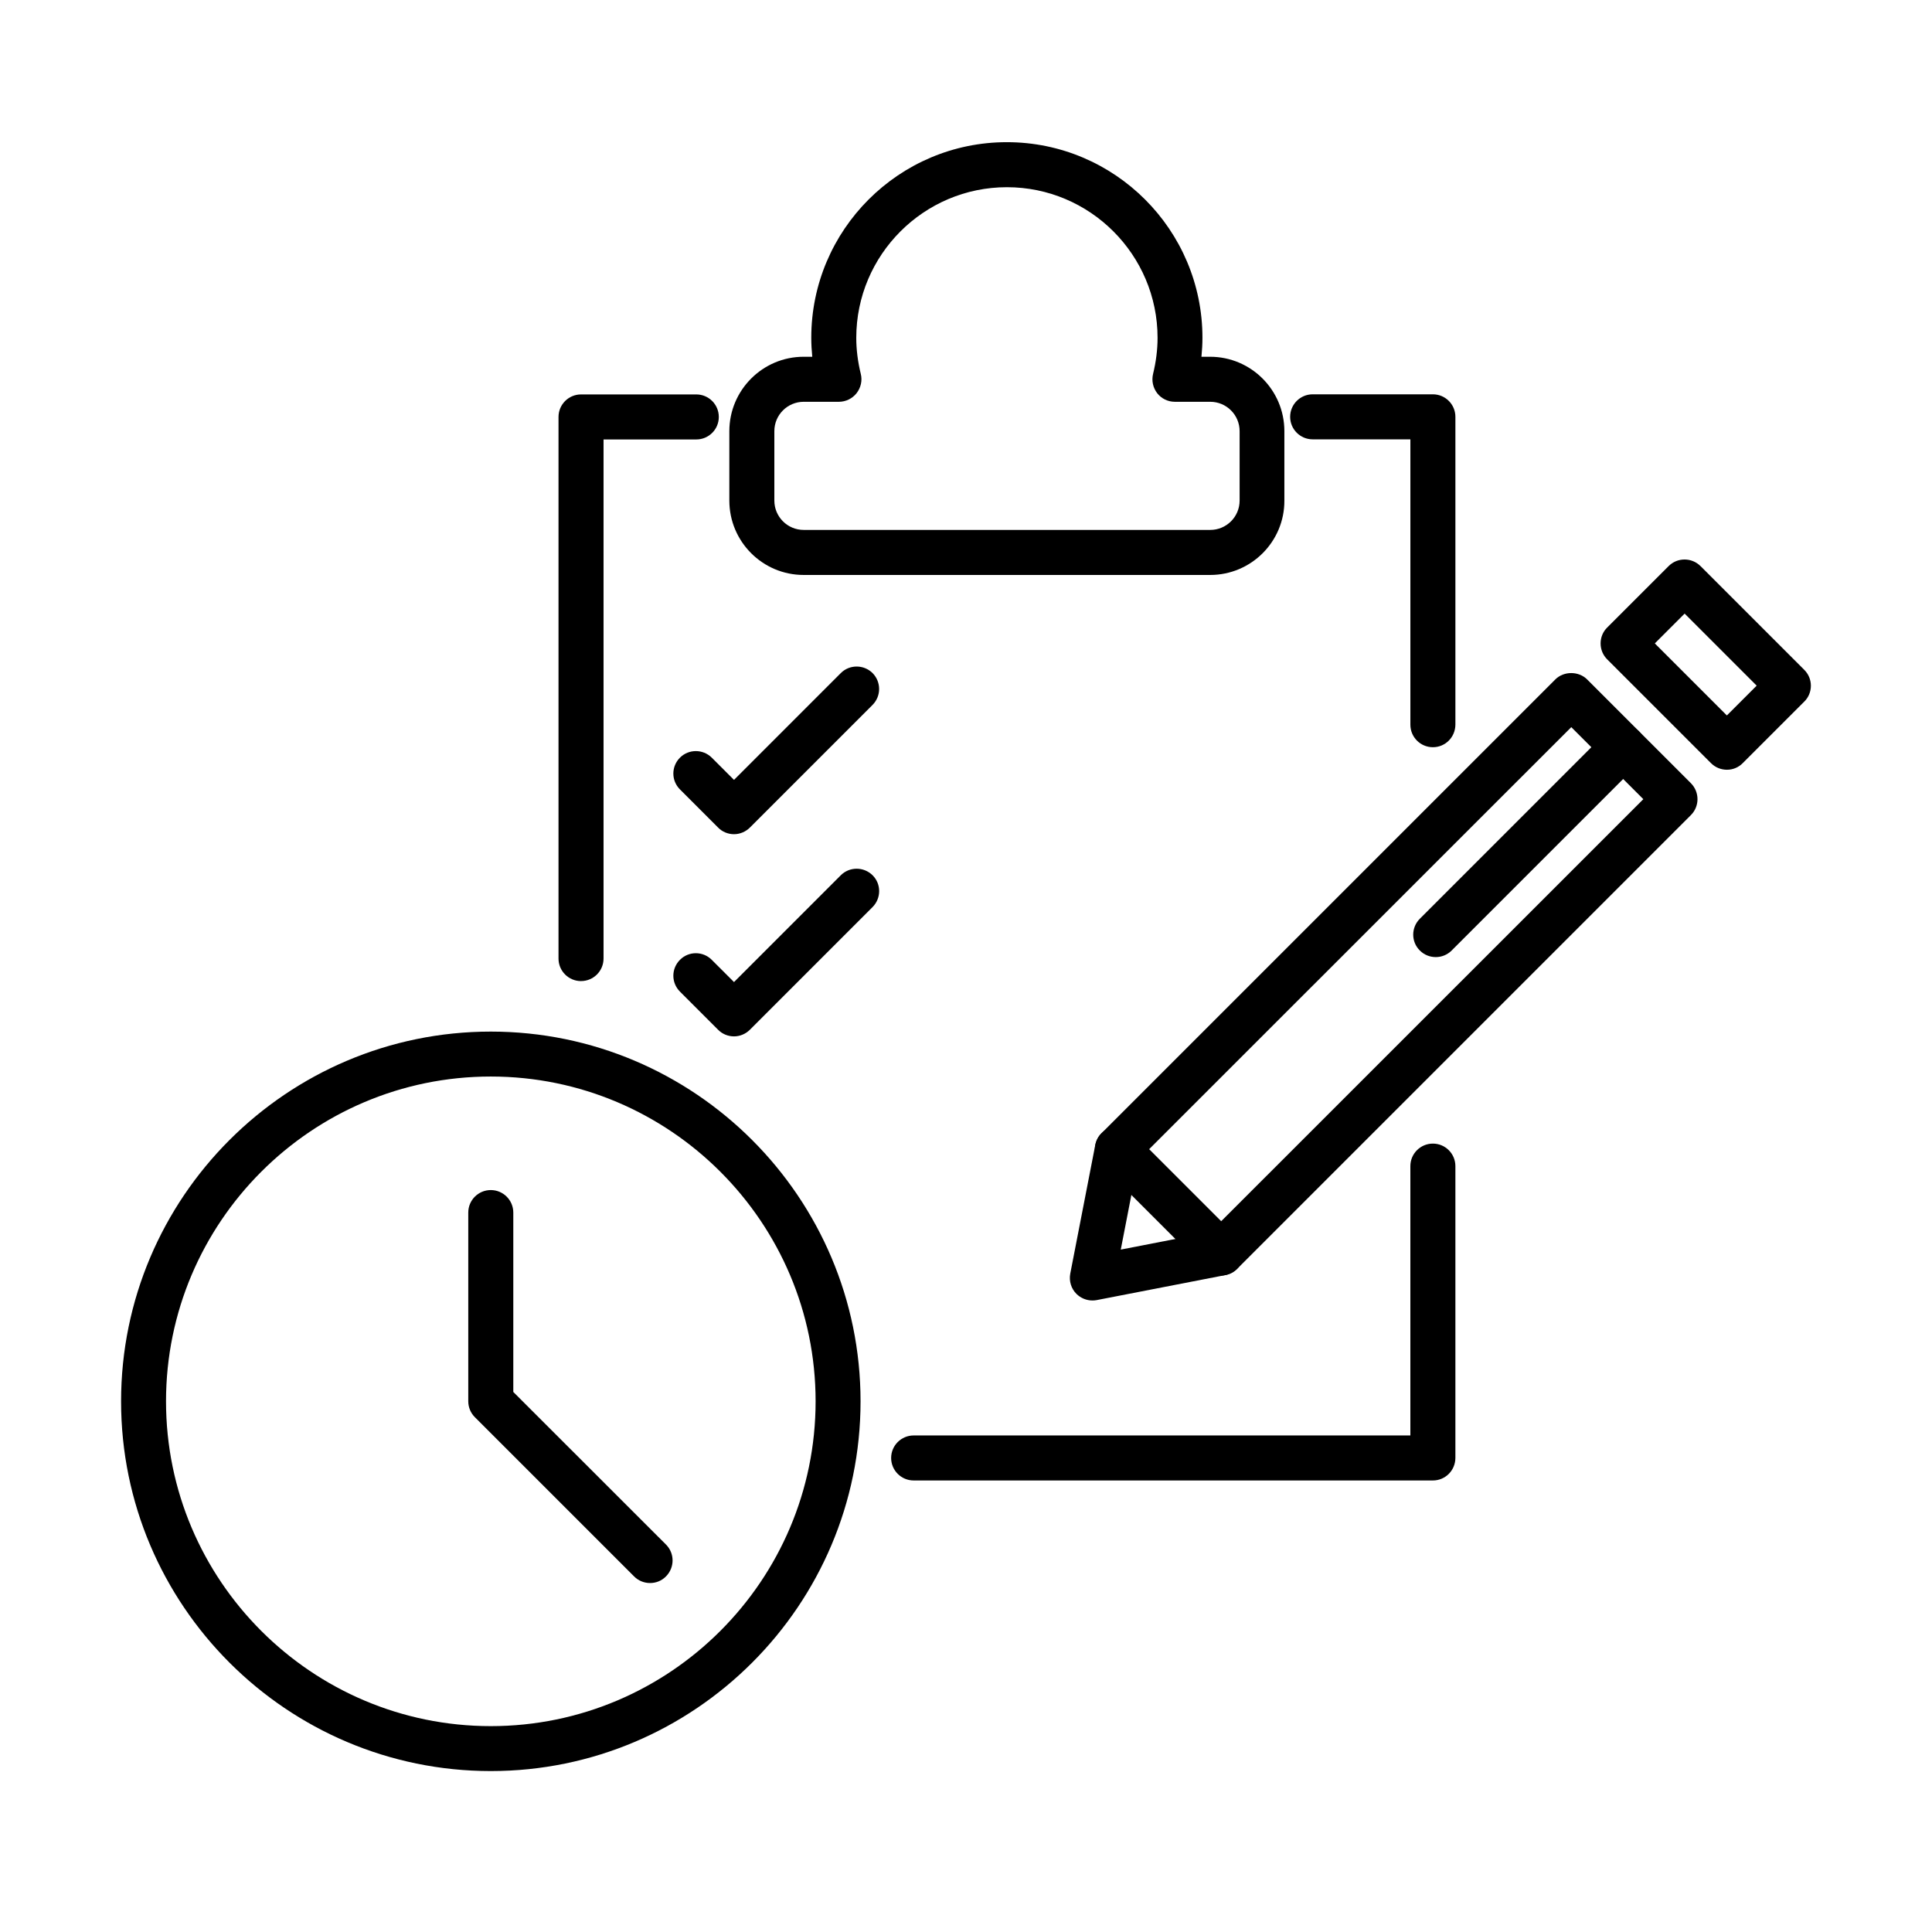 <?xml version="1.0" encoding="UTF-8"?>
<!-- Uploaded to: SVG Find, www.svgrepo.com, Generator: SVG Find Mixer Tools -->
<svg fill="#000000" width="800px" height="800px" version="1.1" viewBox="144 144 512 512" xmlns="http://www.w3.org/2000/svg">
 <g>
  <path d="m297.98 404c-3.293 0-5.969-2.672-5.969-5.965v-143.54c0-3.293 2.676-5.969 5.969-5.969h30.547c3.293 0 5.965 2.676 5.965 5.969 0 3.293-2.672 5.965-5.965 5.965h-24.582v137.57c0 3.293-2.672 5.965-5.965 5.965z"/>
  <path d="m523.73 536.34h-137.6c-3.293 0-5.969-2.672-5.969-5.965 0-3.293 2.676-5.965 5.969-5.965h131.63v-71.375c0-3.293 2.672-5.969 5.969-5.969 3.293 0 5.965 2.676 5.965 5.969v77.34c-0.023 3.316-2.672 5.965-5.965 5.965z"/>
  <path d="m523.73 342.02c-3.293 0-5.965-2.672-5.965-5.965v-75.625h-25.898c-3.293 0-5.965-2.676-5.965-5.969 0-3.293 2.672-5.965 5.965-5.965h31.863c3.293 0 5.965 2.672 5.965 5.965v81.566c-0.023 3.344-2.672 5.992-5.965 5.992z"/>
  <path d="m464.71 296.37h-107.74c-10.859 0-19.688-8.828-19.688-19.711v-18.398c0-10.859 8.828-19.715 19.688-19.715h2.289c-0.168-1.691-0.262-3.363-0.262-5.035 0-28.586 23.238-51.832 51.828-51.832s51.836 23.246 51.836 51.832c0 1.648-0.098 3.344-0.266 5.035h2.293c10.855 0 19.684 8.832 19.684 19.715v18.398c0.051 10.859-8.781 19.711-19.66 19.711zm-107.72-45.891c-4.297 0-7.781 3.484-7.781 7.781v18.398c0 4.297 3.484 7.777 7.781 7.777h107.74c4.293 0 7.781-3.481 7.781-7.777v-18.398c0-4.297-3.488-7.781-7.781-7.781h-9.375c-1.84 0-3.559-0.836-4.68-2.266-1.121-1.457-1.531-3.316-1.102-5.109 0.789-3.242 1.195-6.465 1.195-9.566 0-22.004-17.898-39.926-39.926-39.926-22.004 0-39.922 17.922-39.922 39.926 0 3.102 0.406 6.32 1.195 9.543 0.453 1.766 0.02 3.652-1.102 5.106-1.121 1.434-2.863 2.293-4.703 2.293z"/>
  <path d="m433.5 488.64c-1.578 0-3.078-0.621-4.227-1.742-1.406-1.406-2.004-3.387-1.648-5.344l6.637-34.152c0.238-1.168 0.785-2.242 1.645-3.078l120.27-120.27c2.242-2.242 6.18-2.242 8.426 0l27.516 27.516c2.312 2.34 2.312 6.109 0 8.426l-120.27 120.27c-0.836 0.832-1.914 1.406-3.082 1.645l-34.148 6.633c-0.383 0.074-0.762 0.098-1.117 0.098zm34.121-12.578h0.047zm-22.004-24.602-4.602 23.695 23.695-4.606 114.79-114.76-19.094-19.09z"/>
  <path d="m601.66 347.99c-1.527 0-3.055-0.574-4.223-1.742l-27.52-27.516c-1.121-1.121-1.742-2.625-1.742-4.223 0-1.574 0.621-3.106 1.742-4.199l16.301-16.301c2.316-2.312 6.086-2.312 8.426 0l27.516 27.516c1.125 1.121 1.742 2.625 1.742 4.199 0 1.574-0.617 3.102-1.742 4.199l-16.301 16.301c-1.168 1.191-2.672 1.766-4.199 1.766zm-19.117-33.48 19.094 19.09 7.898-7.898-19.09-19.094z"/>
  <path d="m524.5 397.64c-1.531 0-3.055-0.57-4.227-1.742-2.34-2.312-2.34-6.082 0-8.422l49.656-49.66c2.316-2.316 6.086-2.316 8.426 0 2.336 2.34 2.336 6.086 0 8.422l-49.656 49.66c-1.168 1.172-2.699 1.742-4.199 1.742z"/>
  <path d="m467.62 482.01c-1.527 0-3.055-0.57-4.203-1.742l-27.516-27.516c-2.312-2.312-2.312-6.082 0-8.422 2.316-2.316 6.086-2.316 8.426 0l27.516 27.516c2.316 2.312 2.316 6.086 0 8.422-1.168 1.172-2.695 1.742-4.223 1.742z"/>
  <path d="m338.52 365.07c-1.574 0-3.106-0.621-4.203-1.742l-10.117-10.121c-2.34-2.336-2.34-6.082 0-8.422 2.312-2.316 6.086-2.316 8.422 0l5.898 5.894 28.297-28.305c2.316-2.312 6.086-2.312 8.426 0 2.312 2.34 2.312 6.086 0 8.426l-32.504 32.504c-1.121 1.121-2.644 1.766-4.219 1.766z"/>
  <path d="m338.52 418.65c-1.574 0-3.106-0.621-4.203-1.742l-10.117-10.117c-2.34-2.34-2.34-6.086 0-8.426 2.312-2.34 6.086-2.34 8.422 0l5.898 5.894 28.297-28.305c2.316-2.312 6.086-2.312 8.426 0 2.336 2.316 2.312 6.09 0 8.426l-32.504 32.504c-1.121 1.121-2.644 1.766-4.219 1.766z"/>
  <path d="m274.07 613.35c-54.027 0-97.984-43.957-97.984-97.984 0-54.027 43.957-97.984 97.984-97.984s97.984 43.957 97.984 97.984c0 54.027-43.957 97.984-97.984 97.984zm0-184.06c-47.465 0-86.074 38.609-86.074 86.074 0 47.465 38.609 86.078 86.074 86.078s86.074-38.613 86.074-86.078c0-47.465-38.609-86.074-86.074-86.074z"/>
  <path d="m316.28 563.52c-1.527 0-3.055-0.57-4.227-1.742l-42.215-42.215c-1.121-1.121-1.742-2.625-1.742-4.223v-49.996c0-3.293 2.672-5.965 5.969-5.965 3.289 0 5.965 2.672 5.965 5.965v47.539l40.473 40.449c2.316 2.312 2.316 6.082 0 8.422-1.168 1.195-2.695 1.766-4.223 1.766z"/>
 </g>
</svg>
